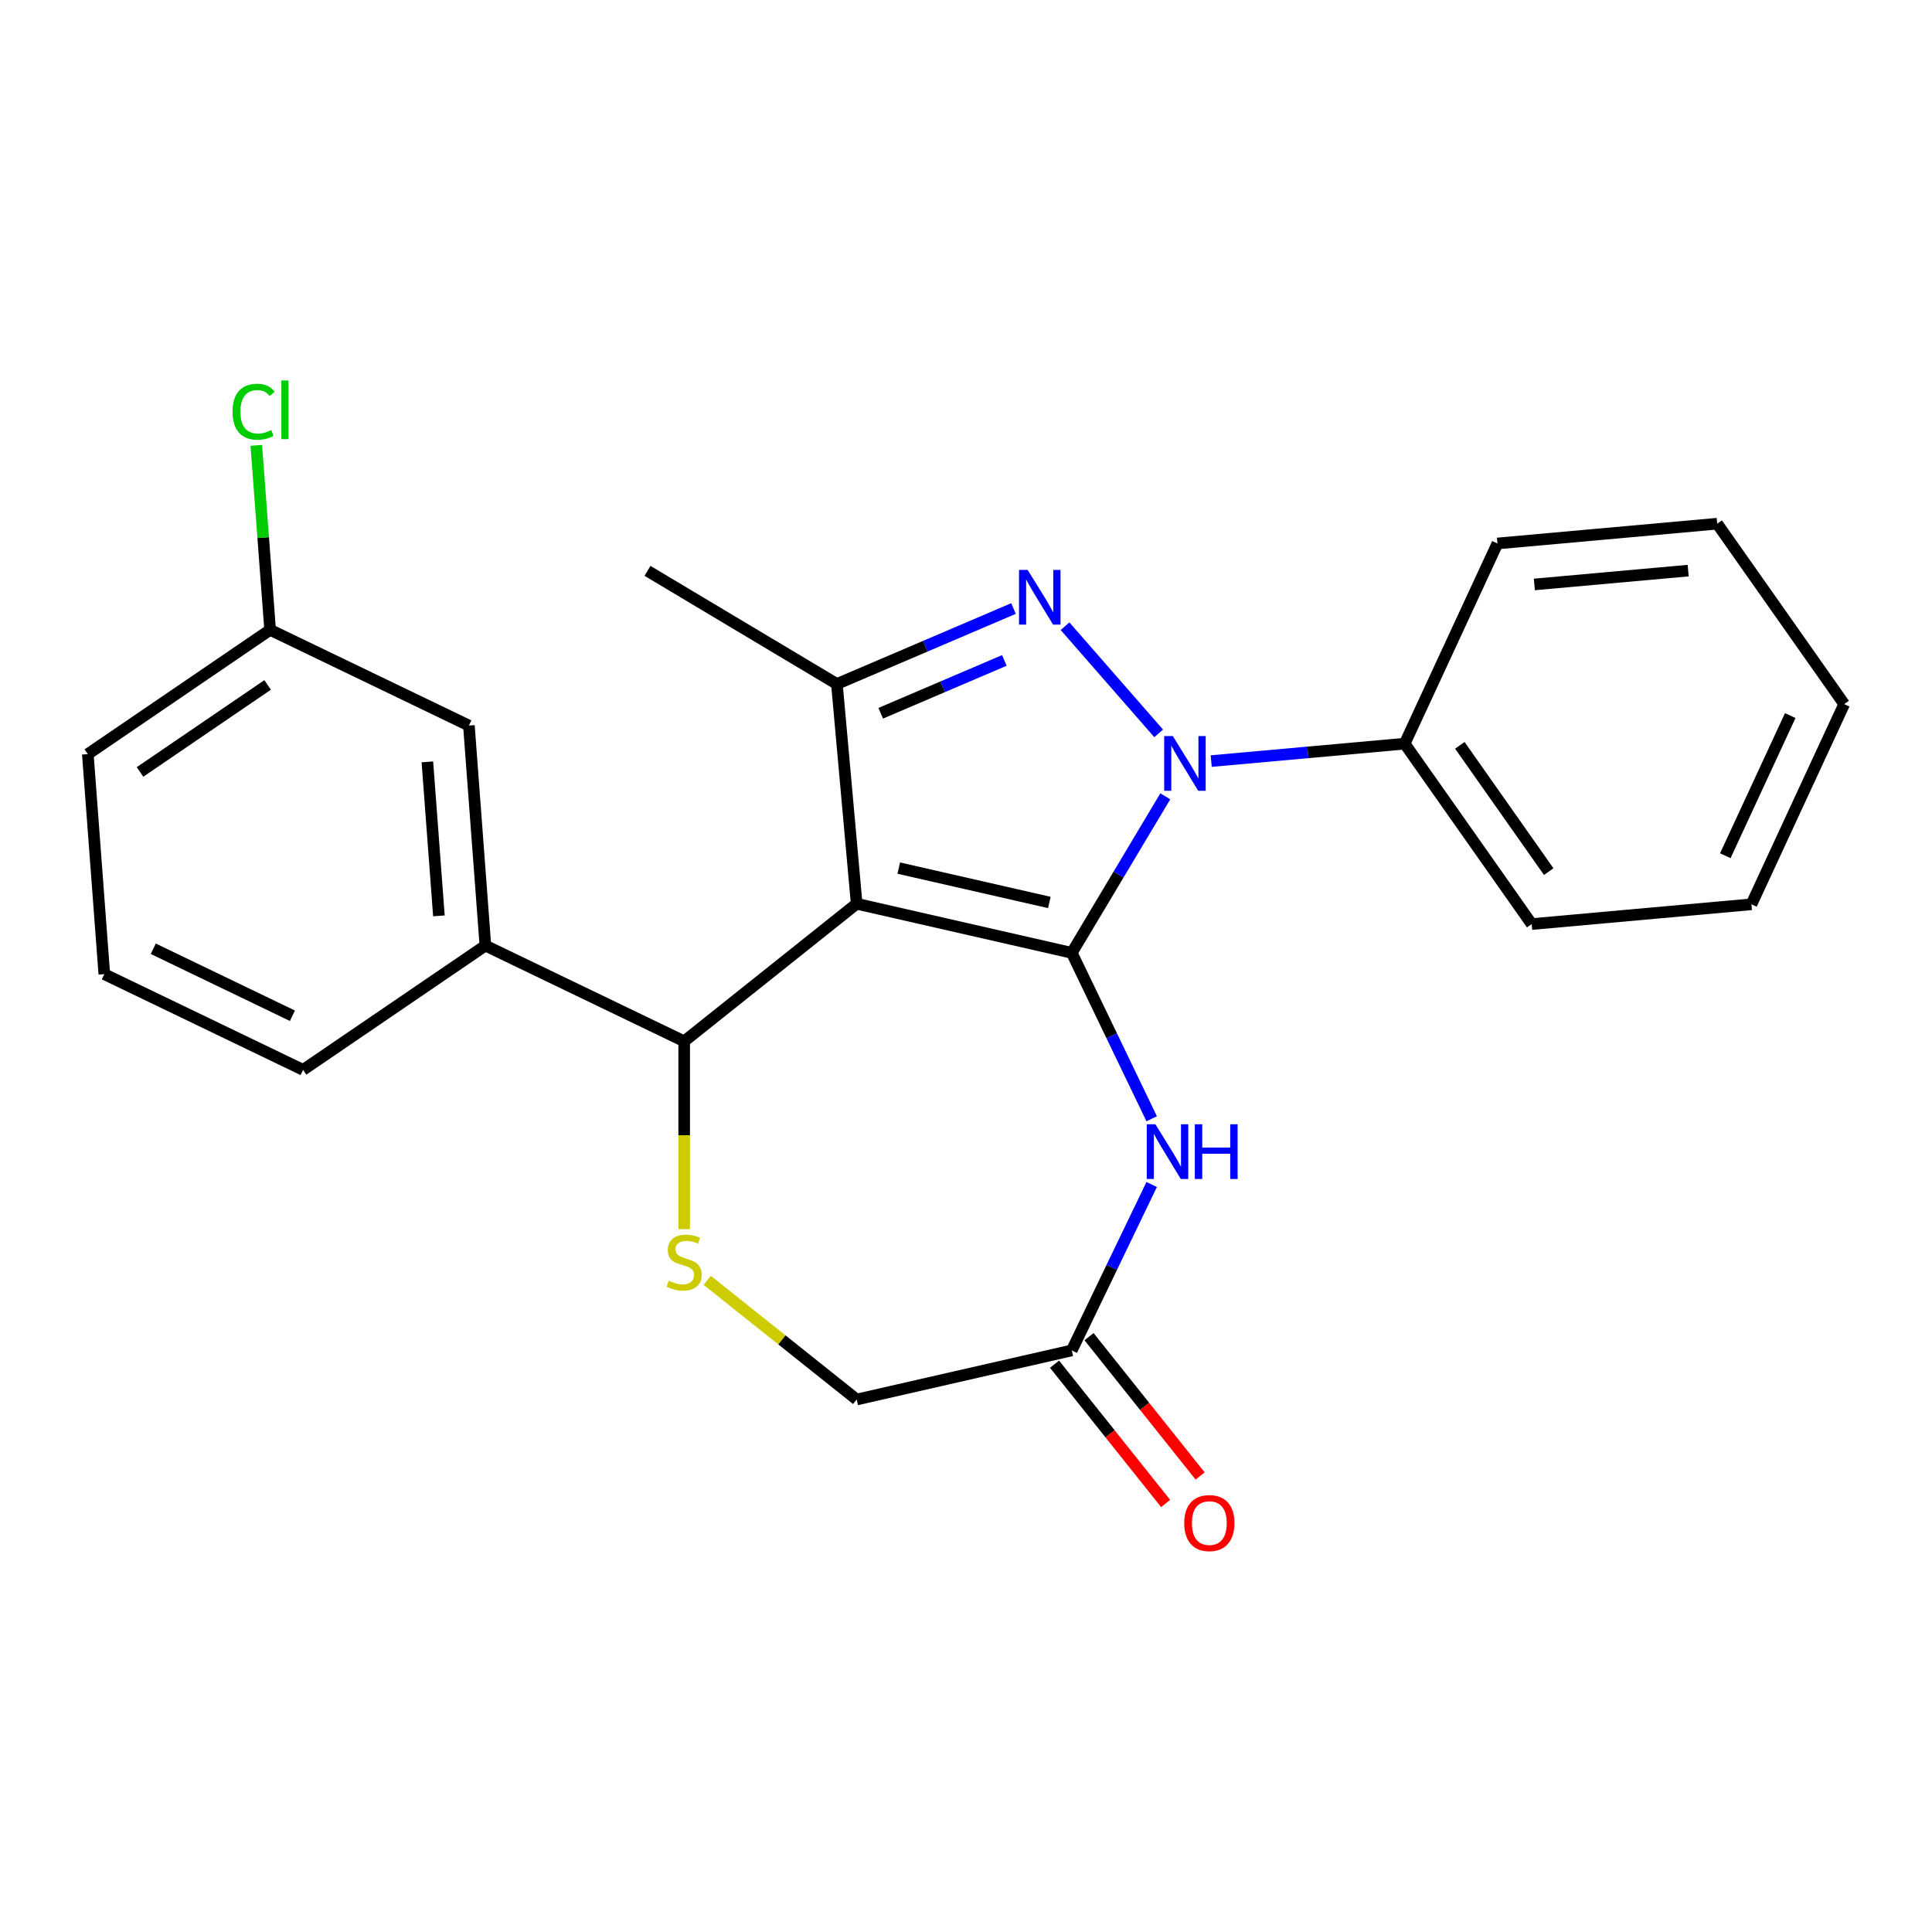 <?xml version='1.0' encoding='iso-8859-1'?>
<svg version='1.1' baseProfile='full'
              xmlns='http://www.w3.org/2000/svg'
                      xmlns:rdkit='http://www.rdkit.org/xml'
                      xmlns:xlink='http://www.w3.org/1999/xlink'
                  xml:space='preserve'
width='1000px' height='1000px' viewBox='0 0 1000 1000'>
<!-- END OF HEADER -->
<rect style='opacity:1.0;fill:#FFFFFF;stroke:none' width='1000' height='1000' x='0' y='0'> </rect>
<path class='bond-0' d='M 554.75,493.193 L 443.413,467.781' style='fill:none;fill-rule:evenodd;stroke:#000000;stroke-width:6px;stroke-linecap:butt;stroke-linejoin:miter;stroke-opacity:1' />
<path class='bond-0' d='M 543.132,467.113 L 465.196,449.325' style='fill:none;fill-rule:evenodd;stroke:#000000;stroke-width:6px;stroke-linecap:butt;stroke-linejoin:miter;stroke-opacity:1' />
<path class='bond-1' d='M 554.75,493.193 L 578.954,452.682' style='fill:none;fill-rule:evenodd;stroke:#000000;stroke-width:6px;stroke-linecap:butt;stroke-linejoin:miter;stroke-opacity:1' />
<path class='bond-1' d='M 578.954,452.682 L 603.157,412.172' style='fill:none;fill-rule:evenodd;stroke:#0000FF;stroke-width:6px;stroke-linecap:butt;stroke-linejoin:miter;stroke-opacity:1' />
<path class='bond-4' d='M 554.75,493.193 L 575.428,536.131' style='fill:none;fill-rule:evenodd;stroke:#000000;stroke-width:6px;stroke-linecap:butt;stroke-linejoin:miter;stroke-opacity:1' />
<path class='bond-4' d='M 575.428,536.131 L 596.106,579.069' style='fill:none;fill-rule:evenodd;stroke:#0000FF;stroke-width:6px;stroke-linecap:butt;stroke-linejoin:miter;stroke-opacity:1' />
<path class='bond-3' d='M 443.413,467.781 L 433.176,354.04' style='fill:none;fill-rule:evenodd;stroke:#000000;stroke-width:6px;stroke-linecap:butt;stroke-linejoin:miter;stroke-opacity:1' />
<path class='bond-5' d='M 443.413,467.781 L 354.128,538.983' style='fill:none;fill-rule:evenodd;stroke:#000000;stroke-width:6px;stroke-linecap:butt;stroke-linejoin:miter;stroke-opacity:1' />
<path class='bond-2' d='M 599.728,379.597 L 551.265,324.126' style='fill:none;fill-rule:evenodd;stroke:#0000FF;stroke-width:6px;stroke-linecap:butt;stroke-linejoin:miter;stroke-opacity:1' />
<path class='bond-9' d='M 626.918,393.934 L 676.991,389.427' style='fill:none;fill-rule:evenodd;stroke:#0000FF;stroke-width:6px;stroke-linecap:butt;stroke-linejoin:miter;stroke-opacity:1' />
<path class='bond-9' d='M 676.991,389.427 L 727.064,384.92' style='fill:none;fill-rule:evenodd;stroke:#000000;stroke-width:6px;stroke-linecap:butt;stroke-linejoin:miter;stroke-opacity:1' />
<path class='bond-24' d='M 524.592,314.967 L 478.884,334.503' style='fill:none;fill-rule:evenodd;stroke:#0000FF;stroke-width:6px;stroke-linecap:butt;stroke-linejoin:miter;stroke-opacity:1' />
<path class='bond-24' d='M 478.884,334.503 L 433.176,354.04' style='fill:none;fill-rule:evenodd;stroke:#000000;stroke-width:6px;stroke-linecap:butt;stroke-linejoin:miter;stroke-opacity:1' />
<path class='bond-24' d='M 519.856,341.83 L 487.861,355.506' style='fill:none;fill-rule:evenodd;stroke:#0000FF;stroke-width:6px;stroke-linecap:butt;stroke-linejoin:miter;stroke-opacity:1' />
<path class='bond-24' d='M 487.861,355.506 L 455.865,369.181' style='fill:none;fill-rule:evenodd;stroke:#000000;stroke-width:6px;stroke-linecap:butt;stroke-linejoin:miter;stroke-opacity:1' />
<path class='bond-14' d='M 433.176,354.04 L 335.141,295.467' style='fill:none;fill-rule:evenodd;stroke:#000000;stroke-width:6px;stroke-linecap:butt;stroke-linejoin:miter;stroke-opacity:1' />
<path class='bond-7' d='M 596.106,613.099 L 575.428,656.037' style='fill:none;fill-rule:evenodd;stroke:#0000FF;stroke-width:6px;stroke-linecap:butt;stroke-linejoin:miter;stroke-opacity:1' />
<path class='bond-7' d='M 575.428,656.037 L 554.75,698.975' style='fill:none;fill-rule:evenodd;stroke:#000000;stroke-width:6px;stroke-linecap:butt;stroke-linejoin:miter;stroke-opacity:1' />
<path class='bond-6' d='M 354.128,538.983 L 354.128,587.596' style='fill:none;fill-rule:evenodd;stroke:#000000;stroke-width:6px;stroke-linecap:butt;stroke-linejoin:miter;stroke-opacity:1' />
<path class='bond-6' d='M 354.128,587.596 L 354.128,636.209' style='fill:none;fill-rule:evenodd;stroke:#CCCC00;stroke-width:6px;stroke-linecap:butt;stroke-linejoin:miter;stroke-opacity:1' />
<path class='bond-8' d='M 354.128,538.983 L 251.237,489.434' style='fill:none;fill-rule:evenodd;stroke:#000000;stroke-width:6px;stroke-linecap:butt;stroke-linejoin:miter;stroke-opacity:1' />
<path class='bond-25' d='M 366.063,662.702 L 404.738,693.544' style='fill:none;fill-rule:evenodd;stroke:#CCCC00;stroke-width:6px;stroke-linecap:butt;stroke-linejoin:miter;stroke-opacity:1' />
<path class='bond-25' d='M 404.738,693.544 L 443.413,724.387' style='fill:none;fill-rule:evenodd;stroke:#000000;stroke-width:6px;stroke-linecap:butt;stroke-linejoin:miter;stroke-opacity:1' />
<path class='bond-10' d='M 554.75,698.975 L 443.413,724.387' style='fill:none;fill-rule:evenodd;stroke:#000000;stroke-width:6px;stroke-linecap:butt;stroke-linejoin:miter;stroke-opacity:1' />
<path class='bond-12' d='M 545.822,706.095 L 574.575,742.15' style='fill:none;fill-rule:evenodd;stroke:#000000;stroke-width:6px;stroke-linecap:butt;stroke-linejoin:miter;stroke-opacity:1' />
<path class='bond-12' d='M 574.575,742.15 L 603.328,778.205' style='fill:none;fill-rule:evenodd;stroke:#FF0000;stroke-width:6px;stroke-linecap:butt;stroke-linejoin:miter;stroke-opacity:1' />
<path class='bond-12' d='M 563.679,691.854 L 592.432,727.909' style='fill:none;fill-rule:evenodd;stroke:#000000;stroke-width:6px;stroke-linecap:butt;stroke-linejoin:miter;stroke-opacity:1' />
<path class='bond-12' d='M 592.432,727.909 L 621.185,763.965' style='fill:none;fill-rule:evenodd;stroke:#FF0000;stroke-width:6px;stroke-linecap:butt;stroke-linejoin:miter;stroke-opacity:1' />
<path class='bond-11' d='M 251.237,489.434 L 242.702,375.553' style='fill:none;fill-rule:evenodd;stroke:#000000;stroke-width:6px;stroke-linecap:butt;stroke-linejoin:miter;stroke-opacity:1' />
<path class='bond-11' d='M 227.18,474.058 L 221.206,394.342' style='fill:none;fill-rule:evenodd;stroke:#000000;stroke-width:6px;stroke-linecap:butt;stroke-linejoin:miter;stroke-opacity:1' />
<path class='bond-16' d='M 251.237,489.434 L 156.88,553.765' style='fill:none;fill-rule:evenodd;stroke:#000000;stroke-width:6px;stroke-linecap:butt;stroke-linejoin:miter;stroke-opacity:1' />
<path class='bond-18' d='M 727.064,384.92 L 792.8,478.304' style='fill:none;fill-rule:evenodd;stroke:#000000;stroke-width:6px;stroke-linecap:butt;stroke-linejoin:miter;stroke-opacity:1' />
<path class='bond-18' d='M 755.601,385.781 L 801.616,451.15' style='fill:none;fill-rule:evenodd;stroke:#000000;stroke-width:6px;stroke-linecap:butt;stroke-linejoin:miter;stroke-opacity:1' />
<path class='bond-19' d='M 727.064,384.92 L 775.069,281.3' style='fill:none;fill-rule:evenodd;stroke:#000000;stroke-width:6px;stroke-linecap:butt;stroke-linejoin:miter;stroke-opacity:1' />
<path class='bond-13' d='M 242.702,375.553 L 139.811,326.003' style='fill:none;fill-rule:evenodd;stroke:#000000;stroke-width:6px;stroke-linecap:butt;stroke-linejoin:miter;stroke-opacity:1' />
<path class='bond-15' d='M 139.811,326.003 L 136.233,278.26' style='fill:none;fill-rule:evenodd;stroke:#000000;stroke-width:6px;stroke-linecap:butt;stroke-linejoin:miter;stroke-opacity:1' />
<path class='bond-15' d='M 136.233,278.26 L 132.656,230.517' style='fill:none;fill-rule:evenodd;stroke:#00CC00;stroke-width:6px;stroke-linecap:butt;stroke-linejoin:miter;stroke-opacity:1' />
<path class='bond-27' d='M 139.811,326.003 L 45.455,390.334' style='fill:none;fill-rule:evenodd;stroke:#000000;stroke-width:6px;stroke-linecap:butt;stroke-linejoin:miter;stroke-opacity:1' />
<path class='bond-27' d='M 138.524,354.524 L 72.474,399.556' style='fill:none;fill-rule:evenodd;stroke:#000000;stroke-width:6px;stroke-linecap:butt;stroke-linejoin:miter;stroke-opacity:1' />
<path class='bond-17' d='M 156.88,553.765 L 53.989,504.215' style='fill:none;fill-rule:evenodd;stroke:#000000;stroke-width:6px;stroke-linecap:butt;stroke-linejoin:miter;stroke-opacity:1' />
<path class='bond-17' d='M 151.356,525.754 L 79.332,491.07' style='fill:none;fill-rule:evenodd;stroke:#000000;stroke-width:6px;stroke-linecap:butt;stroke-linejoin:miter;stroke-opacity:1' />
<path class='bond-20' d='M 53.989,504.215 L 45.455,390.334' style='fill:none;fill-rule:evenodd;stroke:#000000;stroke-width:6px;stroke-linecap:butt;stroke-linejoin:miter;stroke-opacity:1' />
<path class='bond-22' d='M 792.8,478.304 L 906.54,468.068' style='fill:none;fill-rule:evenodd;stroke:#000000;stroke-width:6px;stroke-linecap:butt;stroke-linejoin:miter;stroke-opacity:1' />
<path class='bond-21' d='M 775.069,281.3 L 888.81,271.063' style='fill:none;fill-rule:evenodd;stroke:#000000;stroke-width:6px;stroke-linecap:butt;stroke-linejoin:miter;stroke-opacity:1' />
<path class='bond-21' d='M 794.178,302.512 L 873.796,295.347' style='fill:none;fill-rule:evenodd;stroke:#000000;stroke-width:6px;stroke-linecap:butt;stroke-linejoin:miter;stroke-opacity:1' />
<path class='bond-23' d='M 888.81,271.063 L 954.545,364.447' style='fill:none;fill-rule:evenodd;stroke:#000000;stroke-width:6px;stroke-linecap:butt;stroke-linejoin:miter;stroke-opacity:1' />
<path class='bond-26' d='M 906.54,468.068 L 954.545,364.447' style='fill:none;fill-rule:evenodd;stroke:#000000;stroke-width:6px;stroke-linecap:butt;stroke-linejoin:miter;stroke-opacity:1' />
<path class='bond-26' d='M 893.017,442.923 L 926.621,370.389' style='fill:none;fill-rule:evenodd;stroke:#000000;stroke-width:6px;stroke-linecap:butt;stroke-linejoin:miter;stroke-opacity:1' />
<path  class='atom-2' d='M 607.063 380.997
L 616.343 395.997
Q 617.263 397.477, 618.743 400.157
Q 620.223 402.837, 620.303 402.997
L 620.303 380.997
L 624.063 380.997
L 624.063 409.317
L 620.183 409.317
L 610.223 392.917
Q 609.063 390.997, 607.823 388.797
Q 606.623 386.597, 606.263 385.917
L 606.263 409.317
L 602.583 409.317
L 602.583 380.997
L 607.063 380.997
' fill='#0000FF'/>
<path  class='atom-3' d='M 531.927 294.996
L 541.207 309.996
Q 542.127 311.476, 543.607 314.156
Q 545.087 316.836, 545.167 316.996
L 545.167 294.996
L 548.927 294.996
L 548.927 323.316
L 545.047 323.316
L 535.087 306.916
Q 533.927 304.996, 532.687 302.796
Q 531.487 300.596, 531.127 299.916
L 531.127 323.316
L 527.447 323.316
L 527.447 294.996
L 531.927 294.996
' fill='#0000FF'/>
<path  class='atom-5' d='M 598.04 581.924
L 607.32 596.924
Q 608.24 598.404, 609.72 601.084
Q 611.2 603.764, 611.28 603.924
L 611.28 581.924
L 615.04 581.924
L 615.04 610.244
L 611.16 610.244
L 601.2 593.844
Q 600.04 591.924, 598.8 589.724
Q 597.6 587.524, 597.24 586.844
L 597.24 610.244
L 593.56 610.244
L 593.56 581.924
L 598.04 581.924
' fill='#0000FF'/>
<path  class='atom-5' d='M 618.44 581.924
L 622.28 581.924
L 622.28 593.964
L 636.76 593.964
L 636.76 581.924
L 640.6 581.924
L 640.6 610.244
L 636.76 610.244
L 636.76 597.164
L 622.28 597.164
L 622.28 610.244
L 618.44 610.244
L 618.44 581.924
' fill='#0000FF'/>
<path  class='atom-7' d='M 346.128 662.904
Q 346.448 663.024, 347.768 663.584
Q 349.088 664.144, 350.528 664.504
Q 352.008 664.824, 353.448 664.824
Q 356.128 664.824, 357.688 663.544
Q 359.248 662.224, 359.248 659.944
Q 359.248 658.384, 358.448 657.424
Q 357.688 656.464, 356.488 655.944
Q 355.288 655.424, 353.288 654.824
Q 350.768 654.064, 349.248 653.344
Q 347.768 652.624, 346.688 651.104
Q 345.648 649.584, 345.648 647.024
Q 345.648 643.464, 348.048 641.264
Q 350.488 639.064, 355.288 639.064
Q 358.568 639.064, 362.288 640.624
L 361.368 643.704
Q 357.968 642.304, 355.408 642.304
Q 352.648 642.304, 351.128 643.464
Q 349.608 644.584, 349.648 646.544
Q 349.648 648.064, 350.408 648.984
Q 351.208 649.904, 352.328 650.424
Q 353.488 650.944, 355.408 651.544
Q 357.968 652.344, 359.488 653.144
Q 361.008 653.944, 362.088 655.584
Q 363.208 657.184, 363.208 659.944
Q 363.208 663.864, 360.568 665.984
Q 357.968 668.064, 353.608 668.064
Q 351.088 668.064, 349.168 667.504
Q 347.288 666.984, 345.048 666.064
L 346.128 662.904
' fill='#CCCC00'/>
<path  class='atom-13' d='M 612.953 788.34
Q 612.953 781.54, 616.313 777.74
Q 619.673 773.94, 625.953 773.94
Q 632.233 773.94, 635.593 777.74
Q 638.953 781.54, 638.953 788.34
Q 638.953 795.22, 635.553 799.14
Q 632.153 803.02, 625.953 803.02
Q 619.713 803.02, 616.313 799.14
Q 612.953 795.26, 612.953 788.34
M 625.953 799.82
Q 630.273 799.82, 632.593 796.94
Q 634.953 794.02, 634.953 788.34
Q 634.953 782.78, 632.593 779.98
Q 630.273 777.14, 625.953 777.14
Q 621.633 777.14, 619.273 779.94
Q 616.953 782.74, 616.953 788.34
Q 616.953 794.06, 619.273 796.94
Q 621.633 799.82, 625.953 799.82
' fill='#FF0000'/>
<path  class='atom-16' d='M 120.357 213.102
Q 120.357 206.062, 123.637 202.382
Q 126.957 198.662, 133.237 198.662
Q 139.077 198.662, 142.197 202.782
L 139.557 204.942
Q 137.277 201.942, 133.237 201.942
Q 128.957 201.942, 126.677 204.822
Q 124.437 207.662, 124.437 213.102
Q 124.437 218.702, 126.757 221.582
Q 129.117 224.462, 133.677 224.462
Q 136.797 224.462, 140.437 222.582
L 141.557 225.582
Q 140.077 226.542, 137.837 227.102
Q 135.597 227.662, 133.117 227.662
Q 126.957 227.662, 123.637 223.902
Q 120.357 220.142, 120.357 213.102
' fill='#00CC00'/>
<path  class='atom-16' d='M 145.637 196.942
L 149.317 196.942
L 149.317 227.302
L 145.637 227.302
L 145.637 196.942
' fill='#00CC00'/>
</svg>
